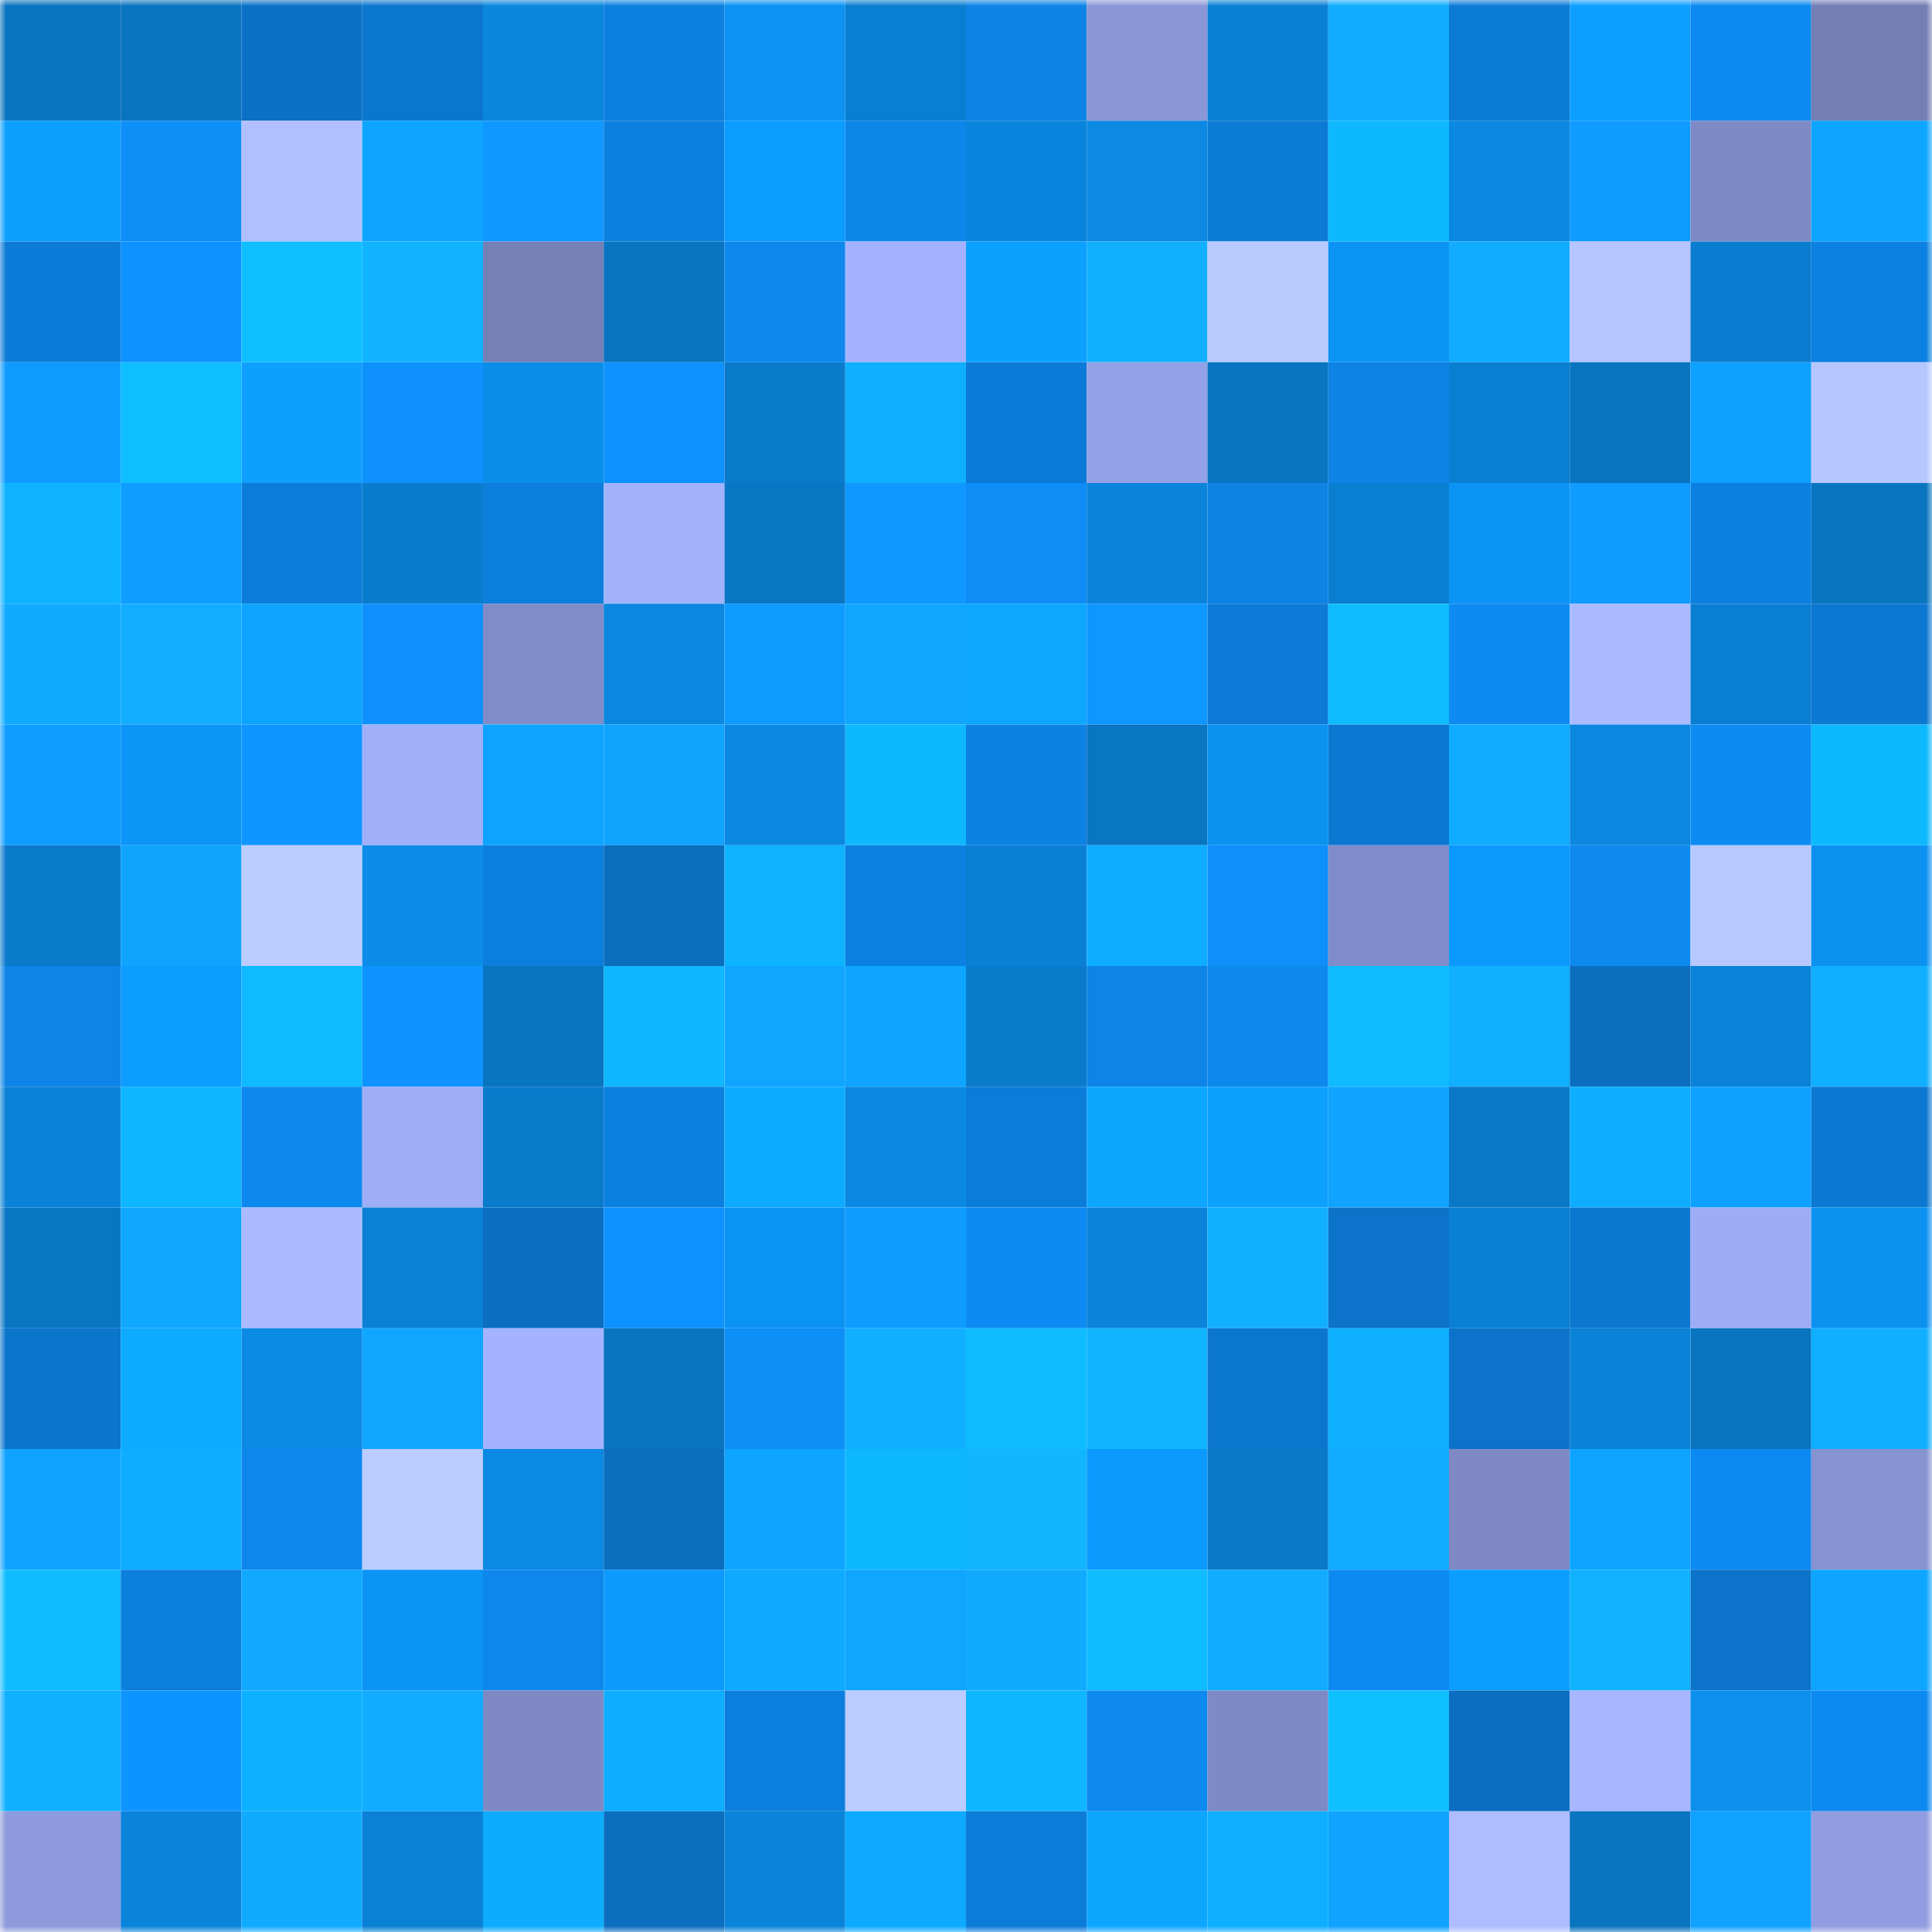 <svg viewBox="0 0 160 160" fill="none" role="img" xmlns="http://www.w3.org/2000/svg" width="240" height="240" name="ens%2Ccryptoai.eth"><mask id="1206580234" mask-type="alpha" maskUnits="userSpaceOnUse" x="0" y="0" width="160" height="160"><rect width="160" height="160" fill="#FFFFFF"></rect></mask><g mask="url(#1206580234)"><rect x="0" y="0" width="10" height="10" fill="#0974bf"></rect><rect x="10" y="0" width="10" height="10" fill="#0974bf"></rect><rect x="20" y="0" width="10" height="10" fill="#0b71c6"></rect><rect x="30" y="0" width="10" height="10" fill="#0b76cd"></rect><rect x="40" y="0" width="10" height="10" fill="#0a86dd"></rect><rect x="50" y="0" width="10" height="10" fill="#0c80df"></rect><rect x="60" y="0" width="10" height="10" fill="#0b92f2"></rect><rect x="70" y="0" width="10" height="10" fill="#0a7ed1"></rect><rect x="80" y="0" width="10" height="10" fill="#0d83e5"></rect><rect x="90" y="0" width="10" height="10" fill="#8a97d7"></rect><rect x="100" y="0" width="10" height="10" fill="#0a80d4"></rect><rect x="110" y="0" width="10" height="10" fill="#11acff"></rect><rect x="120" y="0" width="10" height="10" fill="#0c7bd6"></rect><rect x="130" y="0" width="10" height="10" fill="#0c9fff"></rect><rect x="140" y="0" width="10" height="10" fill="#0d8af1"></rect><rect x="150" y="0" width="10" height="10" fill="#737eb4"></rect><rect x="0" y="10" width="10" height="10" fill="#0da0ff"></rect><rect x="10" y="10" width="10" height="10" fill="#0e8ef7"></rect><rect x="20" y="10" width="10" height="10" fill="#b0c0ff"></rect><rect x="30" y="10" width="10" height="10" fill="#0da5ff"></rect><rect x="40" y="10" width="10" height="10" fill="#0f98ff"></rect><rect x="50" y="10" width="10" height="10" fill="#0c80df"></rect><rect x="60" y="10" width="10" height="10" fill="#0c9bff"></rect><rect x="70" y="10" width="10" height="10" fill="#0d86e9"></rect><rect x="80" y="10" width="10" height="10" fill="#0a85dd"></rect><rect x="90" y="10" width="10" height="10" fill="#0b89e3"></rect><rect x="100" y="10" width="10" height="10" fill="#0c7bd6"></rect><rect x="110" y="10" width="10" height="10" fill="#0eb8ff"></rect><rect x="120" y="10" width="10" height="10" fill="#0b88e1"></rect><rect x="130" y="10" width="10" height="10" fill="#0f9bff"></rect><rect x="140" y="10" width="10" height="10" fill="#7e8ac5"></rect><rect x="150" y="10" width="10" height="10" fill="#0da5ff"></rect><rect x="0" y="20" width="10" height="10" fill="#0c7bd7"></rect><rect x="10" y="20" width="10" height="10" fill="#0e92ff"></rect><rect x="20" y="20" width="10" height="10" fill="#0fbfff"></rect><rect x="30" y="20" width="10" height="10" fill="#11b3ff"></rect><rect x="40" y="20" width="10" height="10" fill="#7580b6"></rect><rect x="50" y="20" width="10" height="10" fill="#0974bf"></rect><rect x="60" y="20" width="10" height="10" fill="#0d88ed"></rect><rect x="70" y="20" width="10" height="10" fill="#a3b2fe"></rect><rect x="80" y="20" width="10" height="10" fill="#0da1ff"></rect><rect x="90" y="20" width="10" height="10" fill="#11b0ff"></rect><rect x="100" y="20" width="10" height="10" fill="#b9caff"></rect><rect x="110" y="20" width="10" height="10" fill="#0c94f5"></rect><rect x="120" y="20" width="10" height="10" fill="#11acff"></rect><rect x="130" y="20" width="10" height="10" fill="#b5c5ff"></rect><rect x="140" y="20" width="10" height="10" fill="#0a7dd0"></rect><rect x="150" y="20" width="10" height="10" fill="#0c81e1"></rect><rect x="0" y="30" width="10" height="10" fill="#0f9aff"></rect><rect x="10" y="30" width="10" height="10" fill="#0fbeff"></rect><rect x="20" y="30" width="10" height="10" fill="#0f9fff"></rect><rect x="30" y="30" width="10" height="10" fill="#0e91fd"></rect><rect x="40" y="30" width="10" height="10" fill="#0b8dea"></rect><rect x="50" y="30" width="10" height="10" fill="#0e92ff"></rect><rect x="60" y="30" width="10" height="10" fill="#0a7bcb"></rect><rect x="70" y="30" width="10" height="10" fill="#0eafff"></rect><rect x="80" y="30" width="10" height="10" fill="#0c7bd7"></rect><rect x="90" y="30" width="10" height="10" fill="#93a1e6"></rect><rect x="100" y="30" width="10" height="10" fill="#0974c0"></rect><rect x="110" y="30" width="10" height="10" fill="#0d83e5"></rect><rect x="120" y="30" width="10" height="10" fill="#0a7fd2"></rect><rect x="130" y="30" width="10" height="10" fill="#0974bf"></rect><rect x="140" y="30" width="10" height="10" fill="#0fa1ff"></rect><rect x="150" y="30" width="10" height="10" fill="#b6c7ff"></rect><rect x="0" y="40" width="10" height="10" fill="#0eb3ff"></rect><rect x="10" y="40" width="10" height="10" fill="#0f9eff"></rect><rect x="20" y="40" width="10" height="10" fill="#0c7dda"></rect><rect x="30" y="40" width="10" height="10" fill="#0a7ccd"></rect><rect x="40" y="40" width="10" height="10" fill="#0c7fdd"></rect><rect x="50" y="40" width="10" height="10" fill="#a2b1fc"></rect><rect x="60" y="40" width="10" height="10" fill="#0976c4"></rect><rect x="70" y="40" width="10" height="10" fill="#0f98ff"></rect><rect x="80" y="40" width="10" height="10" fill="#0e8df6"></rect><rect x="90" y="40" width="10" height="10" fill="#0a84db"></rect><rect x="100" y="40" width="10" height="10" fill="#0d83e4"></rect><rect x="110" y="40" width="10" height="10" fill="#0a7ed1"></rect><rect x="120" y="40" width="10" height="10" fill="#0c94f5"></rect><rect x="130" y="40" width="10" height="10" fill="#0f9bff"></rect><rect x="140" y="40" width="10" height="10" fill="#0c80e0"></rect><rect x="150" y="40" width="10" height="10" fill="#0975c1"></rect><rect x="0" y="50" width="10" height="10" fill="#10aaff"></rect><rect x="10" y="50" width="10" height="10" fill="#11aeff"></rect><rect x="20" y="50" width="10" height="10" fill="#0da4ff"></rect><rect x="30" y="50" width="10" height="10" fill="#0e91fd"></rect><rect x="40" y="50" width="10" height="10" fill="#808cc8"></rect><rect x="50" y="50" width="10" height="10" fill="#0b87df"></rect><rect x="60" y="50" width="10" height="10" fill="#0f9aff"></rect><rect x="70" y="50" width="10" height="10" fill="#10a6ff"></rect><rect x="80" y="50" width="10" height="10" fill="#0da7ff"></rect><rect x="90" y="50" width="10" height="10" fill="#0e97ff"></rect><rect x="100" y="50" width="10" height="10" fill="#0c7ad6"></rect><rect x="110" y="50" width="10" height="10" fill="#0fbbff"></rect><rect x="120" y="50" width="10" height="10" fill="#0d8bf3"></rect><rect x="130" y="50" width="10" height="10" fill="#abbbff"></rect><rect x="140" y="50" width="10" height="10" fill="#0a7fd2"></rect><rect x="150" y="50" width="10" height="10" fill="#0b78d1"></rect><rect x="0" y="60" width="10" height="10" fill="#0f9dff"></rect><rect x="10" y="60" width="10" height="10" fill="#0c95f7"></rect><rect x="20" y="60" width="10" height="10" fill="#0e95ff"></rect><rect x="30" y="60" width="10" height="10" fill="#a0affa"></rect><rect x="40" y="60" width="10" height="10" fill="#0da4ff"></rect><rect x="50" y="60" width="10" height="10" fill="#10a4ff"></rect><rect x="60" y="60" width="10" height="10" fill="#0b88e2"></rect><rect x="70" y="60" width="10" height="10" fill="#0eb8ff"></rect><rect x="80" y="60" width="10" height="10" fill="#0c82e2"></rect><rect x="90" y="60" width="10" height="10" fill="#0976c3"></rect><rect x="100" y="60" width="10" height="10" fill="#0b92f1"></rect><rect x="110" y="60" width="10" height="10" fill="#0b78d1"></rect><rect x="120" y="60" width="10" height="10" fill="#10acff"></rect><rect x="130" y="60" width="10" height="10" fill="#0b87df"></rect><rect x="140" y="60" width="10" height="10" fill="#0d8bf2"></rect><rect x="150" y="60" width="10" height="10" fill="#0eb8ff"></rect><rect x="0" y="70" width="10" height="10" fill="#0a7acb"></rect><rect x="10" y="70" width="10" height="10" fill="#10a4ff"></rect><rect x="20" y="70" width="10" height="10" fill="#bbccff"></rect><rect x="30" y="70" width="10" height="10" fill="#0b8de9"></rect><rect x="40" y="70" width="10" height="10" fill="#0c7fde"></rect><rect x="50" y="70" width="10" height="10" fill="#0b6ebf"></rect><rect x="60" y="70" width="10" height="10" fill="#0eb3ff"></rect><rect x="70" y="70" width="10" height="10" fill="#0c81e1"></rect><rect x="80" y="70" width="10" height="10" fill="#0a80d5"></rect><rect x="90" y="70" width="10" height="10" fill="#0eadff"></rect><rect x="100" y="70" width="10" height="10" fill="#0e8ffa"></rect><rect x="110" y="70" width="10" height="10" fill="#818dca"></rect><rect x="120" y="70" width="10" height="10" fill="#0c99fd"></rect><rect x="130" y="70" width="10" height="10" fill="#0d89ef"></rect><rect x="140" y="70" width="10" height="10" fill="#b7c8ff"></rect><rect x="150" y="70" width="10" height="10" fill="#0b92f1"></rect><rect x="0" y="80" width="10" height="10" fill="#0d85e8"></rect><rect x="10" y="80" width="10" height="10" fill="#0c9dff"></rect><rect x="20" y="80" width="10" height="10" fill="#0fbaff"></rect><rect x="30" y="80" width="10" height="10" fill="#0e93ff"></rect><rect x="40" y="80" width="10" height="10" fill="#0974c0"></rect><rect x="50" y="80" width="10" height="10" fill="#0eb7ff"></rect><rect x="60" y="80" width="10" height="10" fill="#10a5ff"></rect><rect x="70" y="80" width="10" height="10" fill="#0da5ff"></rect><rect x="80" y="80" width="10" height="10" fill="#0a7bcb"></rect><rect x="90" y="80" width="10" height="10" fill="#0d84e7"></rect><rect x="100" y="80" width="10" height="10" fill="#0d88ed"></rect><rect x="110" y="80" width="10" height="10" fill="#0fbbff"></rect><rect x="120" y="80" width="10" height="10" fill="#11b0ff"></rect><rect x="130" y="80" width="10" height="10" fill="#0b6ebf"></rect><rect x="140" y="80" width="10" height="10" fill="#0a83d8"></rect><rect x="150" y="80" width="10" height="10" fill="#11afff"></rect><rect x="0" y="90" width="10" height="10" fill="#0a82d7"></rect><rect x="10" y="90" width="10" height="10" fill="#0eb5ff"></rect><rect x="20" y="90" width="10" height="10" fill="#0d88ee"></rect><rect x="30" y="90" width="10" height="10" fill="#9eadf7"></rect><rect x="40" y="90" width="10" height="10" fill="#0a7acb"></rect><rect x="50" y="90" width="10" height="10" fill="#0c80df"></rect><rect x="60" y="90" width="10" height="10" fill="#0dabff"></rect><rect x="70" y="90" width="10" height="10" fill="#0b88e1"></rect><rect x="80" y="90" width="10" height="10" fill="#0c7cd9"></rect><rect x="90" y="90" width="10" height="10" fill="#0da6ff"></rect><rect x="100" y="90" width="10" height="10" fill="#0da1ff"></rect><rect x="110" y="90" width="10" height="10" fill="#10a3ff"></rect><rect x="120" y="90" width="10" height="10" fill="#0978c6"></rect><rect x="130" y="90" width="10" height="10" fill="#0eadff"></rect><rect x="140" y="90" width="10" height="10" fill="#0fa1ff"></rect><rect x="150" y="90" width="10" height="10" fill="#0b78d1"></rect><rect x="0" y="100" width="10" height="10" fill="#0976c4"></rect><rect x="10" y="100" width="10" height="10" fill="#10a7ff"></rect><rect x="20" y="100" width="10" height="10" fill="#abbaff"></rect><rect x="30" y="100" width="10" height="10" fill="#0a81d5"></rect><rect x="40" y="100" width="10" height="10" fill="#0b6ec0"></rect><rect x="50" y="100" width="10" height="10" fill="#0e92ff"></rect><rect x="60" y="100" width="10" height="10" fill="#0b93f4"></rect><rect x="70" y="100" width="10" height="10" fill="#0f9cff"></rect><rect x="80" y="100" width="10" height="10" fill="#0d8bf2"></rect><rect x="90" y="100" width="10" height="10" fill="#0a84db"></rect><rect x="100" y="100" width="10" height="10" fill="#11b0ff"></rect><rect x="110" y="100" width="10" height="10" fill="#0b73c9"></rect><rect x="120" y="100" width="10" height="10" fill="#0a80d4"></rect><rect x="130" y="100" width="10" height="10" fill="#0b77cf"></rect><rect x="140" y="100" width="10" height="10" fill="#9eacf6"></rect><rect x="150" y="100" width="10" height="10" fill="#0b92f1"></rect><rect x="0" y="110" width="10" height="10" fill="#0b74cb"></rect><rect x="10" y="110" width="10" height="10" fill="#0dabff"></rect><rect x="20" y="110" width="10" height="10" fill="#0b8ae4"></rect><rect x="30" y="110" width="10" height="10" fill="#10a6ff"></rect><rect x="40" y="110" width="10" height="10" fill="#a4b3ff"></rect><rect x="50" y="110" width="10" height="10" fill="#0974bf"></rect><rect x="60" y="110" width="10" height="10" fill="#0e8ef7"></rect><rect x="70" y="110" width="10" height="10" fill="#11afff"></rect><rect x="80" y="110" width="10" height="10" fill="#0fbcff"></rect><rect x="90" y="110" width="10" height="10" fill="#11b4ff"></rect><rect x="100" y="110" width="10" height="10" fill="#0b76ce"></rect><rect x="110" y="110" width="10" height="10" fill="#0eafff"></rect><rect x="120" y="110" width="10" height="10" fill="#0b73c9"></rect><rect x="130" y="110" width="10" height="10" fill="#0a82d7"></rect><rect x="140" y="110" width="10" height="10" fill="#0974bf"></rect><rect x="150" y="110" width="10" height="10" fill="#11afff"></rect><rect x="0" y="120" width="10" height="10" fill="#10a2ff"></rect><rect x="10" y="120" width="10" height="10" fill="#0eadff"></rect><rect x="20" y="120" width="10" height="10" fill="#0d87eb"></rect><rect x="30" y="120" width="10" height="10" fill="#bbccff"></rect><rect x="40" y="120" width="10" height="10" fill="#0b8ae4"></rect><rect x="50" y="120" width="10" height="10" fill="#0b6ebf"></rect><rect x="60" y="120" width="10" height="10" fill="#0da5ff"></rect><rect x="70" y="120" width="10" height="10" fill="#0eb8ff"></rect><rect x="80" y="120" width="10" height="10" fill="#11b6ff"></rect><rect x="90" y="120" width="10" height="10" fill="#0c9aff"></rect><rect x="100" y="120" width="10" height="10" fill="#0979c8"></rect><rect x="110" y="120" width="10" height="10" fill="#11acff"></rect><rect x="120" y="120" width="10" height="10" fill="#7e89c4"></rect><rect x="130" y="120" width="10" height="10" fill="#0da4ff"></rect><rect x="140" y="120" width="10" height="10" fill="#0d8af1"></rect><rect x="150" y="120" width="10" height="10" fill="#8693d1"></rect><rect x="0" y="130" width="10" height="10" fill="#0fbcff"></rect><rect x="10" y="130" width="10" height="10" fill="#0c7edb"></rect><rect x="20" y="130" width="10" height="10" fill="#10a9ff"></rect><rect x="30" y="130" width="10" height="10" fill="#0c94f5"></rect><rect x="40" y="130" width="10" height="10" fill="#0d87ec"></rect><rect x="50" y="130" width="10" height="10" fill="#0c9aff"></rect><rect x="60" y="130" width="10" height="10" fill="#0daaff"></rect><rect x="70" y="130" width="10" height="10" fill="#10a6ff"></rect><rect x="80" y="130" width="10" height="10" fill="#10abff"></rect><rect x="90" y="130" width="10" height="10" fill="#0fbcff"></rect><rect x="100" y="130" width="10" height="10" fill="#11acff"></rect><rect x="110" y="130" width="10" height="10" fill="#0d8af1"></rect><rect x="120" y="130" width="10" height="10" fill="#0c9dff"></rect><rect x="130" y="130" width="10" height="10" fill="#11b2ff"></rect><rect x="140" y="130" width="10" height="10" fill="#0b73c9"></rect><rect x="150" y="130" width="10" height="10" fill="#0da5ff"></rect><rect x="0" y="140" width="10" height="10" fill="#11b0ff"></rect><rect x="10" y="140" width="10" height="10" fill="#0e94ff"></rect><rect x="20" y="140" width="10" height="10" fill="#0eb1ff"></rect><rect x="30" y="140" width="10" height="10" fill="#11acff"></rect><rect x="40" y="140" width="10" height="10" fill="#7e89c4"></rect><rect x="50" y="140" width="10" height="10" fill="#0eadff"></rect><rect x="60" y="140" width="10" height="10" fill="#0c7fde"></rect><rect x="70" y="140" width="10" height="10" fill="#bbccff"></rect><rect x="80" y="140" width="10" height="10" fill="#0eb7ff"></rect><rect x="90" y="140" width="10" height="10" fill="#0d89ef"></rect><rect x="100" y="140" width="10" height="10" fill="#7e8ac5"></rect><rect x="110" y="140" width="10" height="10" fill="#0fc0ff"></rect><rect x="120" y="140" width="10" height="10" fill="#0b6ec0"></rect><rect x="130" y="140" width="10" height="10" fill="#a6b6ff"></rect><rect x="140" y="140" width="10" height="10" fill="#0b90ee"></rect><rect x="150" y="140" width="10" height="10" fill="#0d8af1"></rect><rect x="0" y="150" width="10" height="10" fill="#8d9adc"></rect><rect x="10" y="150" width="10" height="10" fill="#0a84db"></rect><rect x="20" y="150" width="10" height="10" fill="#10abff"></rect><rect x="30" y="150" width="10" height="10" fill="#0a81d5"></rect><rect x="40" y="150" width="10" height="10" fill="#0dacff"></rect><rect x="50" y="150" width="10" height="10" fill="#0b6ebf"></rect><rect x="60" y="150" width="10" height="10" fill="#0a84da"></rect><rect x="70" y="150" width="10" height="10" fill="#0daaff"></rect><rect x="80" y="150" width="10" height="10" fill="#0c7cd8"></rect><rect x="90" y="150" width="10" height="10" fill="#0da6ff"></rect><rect x="100" y="150" width="10" height="10" fill="#0eafff"></rect><rect x="110" y="150" width="10" height="10" fill="#10a3ff"></rect><rect x="120" y="150" width="10" height="10" fill="#adbdff"></rect><rect x="130" y="150" width="10" height="10" fill="#0974bf"></rect><rect x="140" y="150" width="10" height="10" fill="#10a2ff"></rect><rect x="150" y="150" width="10" height="10" fill="#909de0"></rect></g></svg>